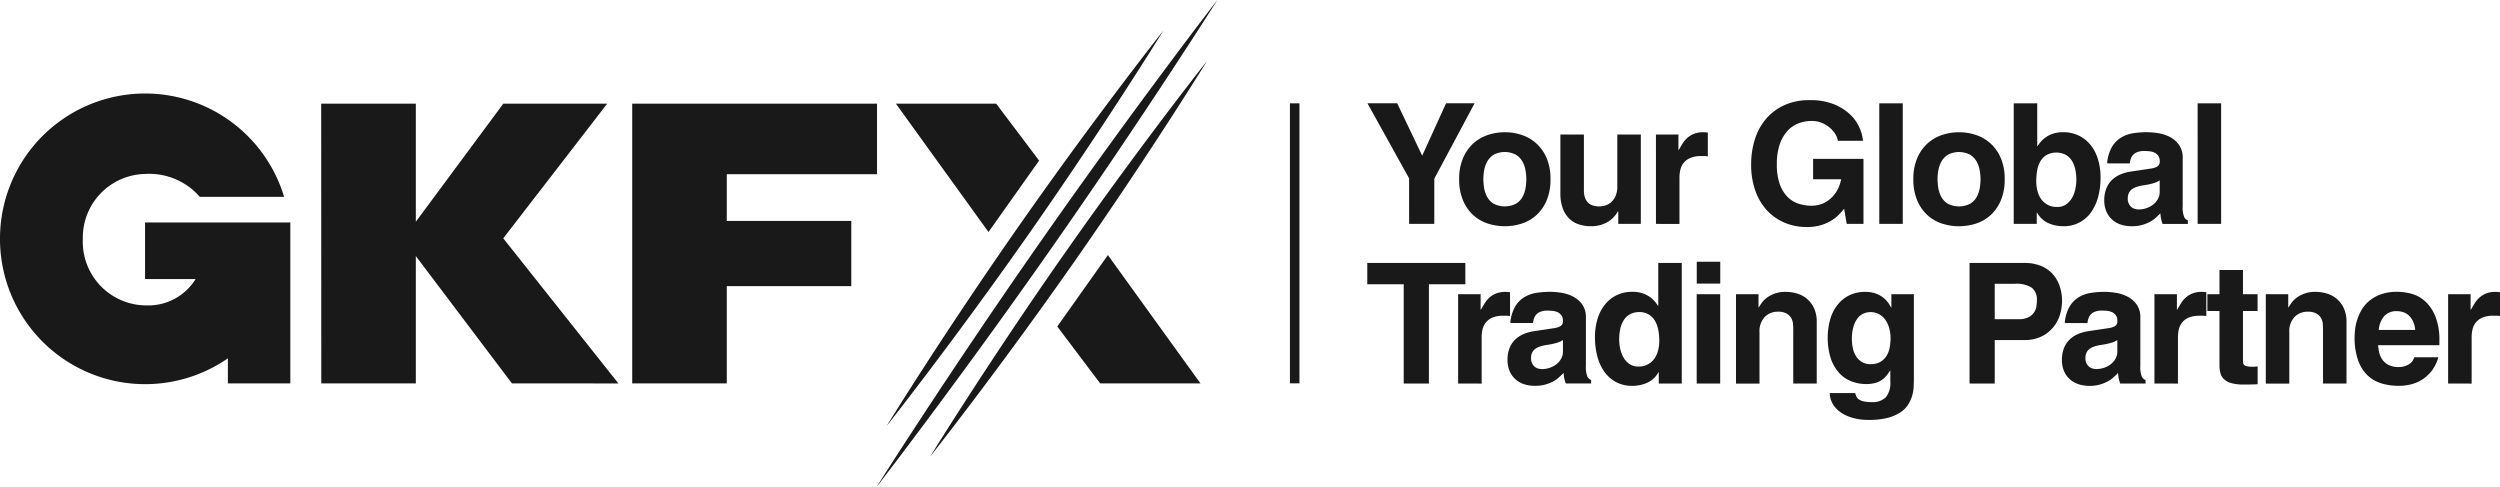 <svg xmlns="http://www.w3.org/2000/svg" width="251.503" height="49.001" viewBox="0 0 251.503 49.001">
  <path id="gkfx_dark" d="M104.8,24.134C114.267,10.6,122.468,0,122.468,0s-7.151,11.335-16.621,24.866S88.175,49,88.175,49,95.328,37.666,104.8,24.134Zm2.183,1.527c7.693-10.994,14.454-19.537,14.454-19.537s-5.713,9.277-13.406,20.27S93.574,45.932,93.574,45.932,99.288,36.654,106.98,25.661ZM102.6,22.594C110.291,11.6,117.051,3.056,117.051,3.056s-5.711,9.277-13.405,20.27S89.192,42.863,89.192,42.863,94.9,33.585,102.6,22.594Zm84.015,19.5a4.22,4.22,0,0,1-1.241-.482,2.823,2.823,0,0,1-.913-.844,2.287,2.287,0,0,1-.388-1.225h2.568a1.51,1.51,0,0,0,.109.338.75.75,0,0,0,.245.294,1.308,1.308,0,0,0,.482.2,3.518,3.518,0,0,0,.818.077,1.871,1.871,0,0,0,1.419-.482,2.252,2.252,0,0,0,.455-1.579V37.315l-.033-.033a4.641,4.641,0,0,1-.346.5,2.212,2.212,0,0,1-.473.439,2.25,2.25,0,0,1-.668.305,3.421,3.421,0,0,1-.912.109,4.022,4.022,0,0,1-1.52-.287,3.266,3.266,0,0,1-1.225-.862,4.2,4.2,0,0,1-.819-1.444,7,7,0,0,1,0-4.089,4.22,4.22,0,0,1,.819-1.444,3.362,3.362,0,0,1,1.191-.862,3.6,3.6,0,0,1,1.419-.286,3.212,3.212,0,0,1,1.073.159,2.705,2.705,0,0,1,.759.407,2.535,2.535,0,0,1,.508.514,3.335,3.335,0,0,1,.3.491h.032V29.6h2.264V38.11c0,.258-.008.541-.025.844a3.853,3.853,0,0,1-.168.921,3.471,3.471,0,0,1-.423.887,2.638,2.638,0,0,1-.786.751,4.387,4.387,0,0,1-1.275.532,7.428,7.428,0,0,1-1.867.2A6.364,6.364,0,0,1,186.614,42.1Zm.878-10.559a1.547,1.547,0,0,0-.591.448,2.475,2.475,0,0,0-.431.845,4.345,4.345,0,0,0-.169,1.31,4.215,4.215,0,0,0,.094.877,2.535,2.535,0,0,0,.312.8,1.775,1.775,0,0,0,.582.591,1.64,1.64,0,0,0,.888.228,1.885,1.885,0,0,0,1-.237,1.8,1.8,0,0,0,.617-.608,2.4,2.4,0,0,0,.313-.835,5.2,5.2,0,0,0,.084-.922,3.765,3.765,0,0,0-.135-1.021,2.692,2.692,0,0,0-.388-.836,1.925,1.925,0,0,0-.634-.566,1.812,1.812,0,0,0-1.536-.077Zm52.095,7.036a3.439,3.439,0,0,1-1.42-.819,3.931,3.931,0,0,1-.945-1.521,6.793,6.793,0,0,1-.346-2.331c0-.18.014-.416.042-.709a4.912,4.912,0,0,1,.194-.946,5.081,5.081,0,0,1,.44-1.022,3.4,3.4,0,0,1,.769-.929,3.867,3.867,0,0,1,1.182-.677,4.83,4.83,0,0,1,1.681-.261,5.592,5.592,0,0,1,1.4.194,3.34,3.34,0,0,1,1.368.744,4.149,4.149,0,0,1,1.039,1.512,6.4,6.4,0,0,1,.413,2.5v.422H239.24a5.914,5.914,0,0,0,.085.626,2.174,2.174,0,0,0,.278.725,1.715,1.715,0,0,0,.625.6,2.207,2.207,0,0,0,1.124.245,1.931,1.931,0,0,0,.937-.245,1.159,1.159,0,0,0,.583-.735H245.3a3.976,3.976,0,0,1-.667,1.36,3.756,3.756,0,0,1-2.111,1.368,5.012,5.012,0,0,1-1.174.144A6.133,6.133,0,0,1,239.587,38.574Zm.27-6.773a2.436,2.436,0,0,0-.55,1.393h3.666a2.5,2.5,0,0,0-.237-.9,1.927,1.927,0,0,0-.439-.583,1.516,1.516,0,0,0-.557-.311,2.008,2.008,0,0,0-.591-.094A1.644,1.644,0,0,0,239.857,31.8Zm-30.686,6.874a2.415,2.415,0,0,1-.878-.464,2.34,2.34,0,0,1-.626-.819,2.763,2.763,0,0,1-.237-1.191,3.162,3.162,0,0,1,.2-1.158,2.409,2.409,0,0,1,.548-.852,2.706,2.706,0,0,1,.836-.566,4.166,4.166,0,0,1,1.039-.3l2.128-.32a1.686,1.686,0,0,0,.551-.177.544.544,0,0,0,.277-.532.948.948,0,0,0-.159-.584,1.018,1.018,0,0,0-.388-.312,1.674,1.674,0,0,0-.508-.127c-.185-.015-.352-.024-.5-.024a1.849,1.849,0,0,0-.718.119,1.084,1.084,0,0,0-.43.3,1.172,1.172,0,0,0-.22.407A2.019,2.019,0,0,0,210,32.5h-2.281a3.881,3.881,0,0,1,.482-1.654,2.691,2.691,0,0,1,.937-.954,3.371,3.371,0,0,1,1.233-.431,9.093,9.093,0,0,1,1.368-.1,7.524,7.524,0,0,1,1.09.093,3.908,3.908,0,0,1,1.174.372,2.611,2.611,0,0,1,.937.793,2.2,2.2,0,0,1,.381,1.344v4.865a2.477,2.477,0,0,0,.151,1.064.674.674,0,0,0,.373.338v.354h-2.551c-.033-.1-.063-.191-.085-.27s-.042-.155-.059-.228-.031-.155-.041-.245-.023-.2-.034-.321c-.135.135-.288.282-.457.44a2.788,2.788,0,0,1-.6.421,4.007,4.007,0,0,1-.795.313,3.926,3.926,0,0,1-1.055.126A3.512,3.512,0,0,1,209.172,38.675Zm3.31-4.214a6.656,6.656,0,0,1-1.08.236,4.531,4.531,0,0,0-.626.137,1.866,1.866,0,0,0-.507.228,1.018,1.018,0,0,0-.346.379,1.3,1.3,0,0,0-.126.608,1.1,1.1,0,0,0,.11.516,1.031,1.031,0,0,0,.27.338.958.958,0,0,0,.355.177,1.454,1.454,0,0,0,.363.051,2.414,2.414,0,0,0,.769-.127,2.3,2.3,0,0,0,.675-.355,1.839,1.839,0,0,0,.482-.557,1.463,1.463,0,0,0,.185-.734V34.207A2.073,2.073,0,0,1,212.482,34.461Zm-49.955,3.952a3.413,3.413,0,0,1-1.174-1.08,4.829,4.829,0,0,1-.677-1.547,7.336,7.336,0,0,1-.219-1.8,6.184,6.184,0,0,1,.3-2.037,4.25,4.25,0,0,1,.819-1.444,3.358,3.358,0,0,1,1.192-.862,3.6,3.6,0,0,1,1.418-.286,3.288,3.288,0,0,1,1,.135,2.867,2.867,0,0,1,.735.347,2.676,2.676,0,0,1,.523.456,3.808,3.808,0,0,1,.347.464h.032V26.453h2.365V38.582h-2.315V37.451h-.033a2.42,2.42,0,0,1-1.149,1.064,3.648,3.648,0,0,1-1.453.3A3.433,3.433,0,0,1,162.527,38.413Zm1.427-6.781a1.756,1.756,0,0,0-.625.616,2.722,2.722,0,0,0-.338.887,5.113,5.113,0,0,0-.1,1.021,4.556,4.556,0,0,0,.092.878,3.076,3.076,0,0,0,.313.878,2.1,2.1,0,0,0,.591.685,1.54,1.54,0,0,0,.946.278,1.87,1.87,0,0,0,1.6-.795,2.392,2.392,0,0,0,.372-.819,3.9,3.9,0,0,0,.12-.971,5.838,5.838,0,0,0-.094-1.056,2.916,2.916,0,0,0-.32-.921,1.865,1.865,0,0,0-.617-.658,1.792,1.792,0,0,0-1-.255A1.829,1.829,0,0,0,163.954,31.632ZM153.4,38.675a2.408,2.408,0,0,1-.878-.464,2.34,2.34,0,0,1-.626-.819,2.763,2.763,0,0,1-.237-1.191,3.2,3.2,0,0,1,.193-1.158,2.448,2.448,0,0,1,.549-.852,2.717,2.717,0,0,1,.836-.566,4.173,4.173,0,0,1,1.039-.3l2.128-.32a1.674,1.674,0,0,0,.55-.177.544.544,0,0,0,.278-.532.948.948,0,0,0-.16-.584,1.011,1.011,0,0,0-.388-.312,1.668,1.668,0,0,0-.508-.127c-.185-.015-.352-.024-.5-.024a1.844,1.844,0,0,0-.717.119,1.084,1.084,0,0,0-.43.3,1.174,1.174,0,0,0-.22.407,1.96,1.96,0,0,0-.084.421h-2.281a3.894,3.894,0,0,1,.481-1.654,2.7,2.7,0,0,1,.937-.954,3.377,3.377,0,0,1,1.233-.431,9.1,9.1,0,0,1,1.368-.1,7.514,7.514,0,0,1,1.09.093,3.905,3.905,0,0,1,1.174.372,2.611,2.611,0,0,1,.937.793,2.207,2.207,0,0,1,.38,1.344v4.865a2.473,2.473,0,0,0,.152,1.064.67.67,0,0,0,.372.338v.354h-2.55c-.034-.1-.063-.191-.085-.27s-.042-.155-.059-.228-.031-.155-.042-.245-.023-.2-.033-.321c-.135.135-.288.282-.457.44a2.8,2.8,0,0,1-.6.421,4,4,0,0,1-.794.313,3.926,3.926,0,0,1-1.055.126A3.5,3.5,0,0,1,153.4,38.675Zm3.31-4.214a6.656,6.656,0,0,1-1.08.236,4.574,4.574,0,0,0-.626.137,1.86,1.86,0,0,0-.506.228,1.018,1.018,0,0,0-.346.379,1.285,1.285,0,0,0-.126.608,1.1,1.1,0,0,0,.11.516,1.02,1.02,0,0,0,.27.338.96.96,0,0,0,.355.177,1.467,1.467,0,0,0,.364.051,2.418,2.418,0,0,0,.769-.127,2.3,2.3,0,0,0,.675-.355,1.824,1.824,0,0,0,.481-.557,1.463,1.463,0,0,0,.186-.734V34.207A2.089,2.089,0,0,1,156.706,34.461Zm68.988,4.222a4.329,4.329,0,0,1-1.233-.143,1.77,1.77,0,0,1-.736-.4,1.276,1.276,0,0,1-.354-.608,3.085,3.085,0,0,1-.093-.794V31.285h-1.216V29.6h1.216V27.164h2.363V29.6h1.471v1.688h-1.471v4.882a2.866,2.866,0,0,0,.018.338.351.351,0,0,0,.11.22.628.628,0,0,0,.3.126,2.9,2.9,0,0,0,.557.041c.079,0,.158,0,.238-.009s.163-.013.253-.023v1.79c-.193.011-.377.02-.558.024s-.365.008-.556.008ZM0,24.035a14.6,14.6,0,0,1,28.583-4.227H20.105A6.734,6.734,0,0,0,14.614,17.5a6.4,6.4,0,0,0-6.281,6.537,6.406,6.406,0,0,0,6.418,6.687,5.584,5.584,0,0,0,4.926-2.65H14.592V22.378H29.206V38.57H22.924V36.049A14.608,14.608,0,0,1,0,24.035ZM246.284,38.582V29.6h2.263V31.15h.034c.124-.225.253-.445.388-.658a2.606,2.606,0,0,1,.49-.576,2.28,2.28,0,0,1,.667-.4,2.5,2.5,0,0,1,.921-.151c.079,0,.155,0,.228.008s.149.014.229.025v2.4a1.525,1.525,0,0,0-.33-.034h-.346a2.706,2.706,0,0,0-1.114.194,1.684,1.684,0,0,0-.659.508,1.768,1.768,0,0,0-.322.692,3.494,3.494,0,0,0-.083.751v4.679Zm-12.585,0V33.127c0-.169-.008-.355-.025-.558A1.4,1.4,0,0,0,233.5,32a1.251,1.251,0,0,0-.464-.457,1.728,1.728,0,0,0-.87-.185,1.814,1.814,0,0,0-1.326.524,2.087,2.087,0,0,0-.533,1.555v5.151h-2.364V29.6H230.2v1.317h.033c.079-.135.183-.292.313-.473a2.314,2.314,0,0,1,.515-.506,3.045,3.045,0,0,1,1.875-.574,3.844,3.844,0,0,1,1.233.194,2.744,2.744,0,0,1,.989.575,2.772,2.772,0,0,1,.659.938,3.226,3.226,0,0,1,.244,1.3v6.216Zm-16.96,0V29.6H219V31.15h.034c.123-.225.254-.445.389-.658a2.622,2.622,0,0,1,.489-.576,2.292,2.292,0,0,1,.667-.4,2.5,2.5,0,0,1,.921-.151c.079,0,.156,0,.229.008s.15.014.229.025v2.4a1.523,1.523,0,0,0-.329-.034h-.347a2.709,2.709,0,0,0-1.114.194,1.7,1.7,0,0,0-.659.508,1.792,1.792,0,0,0-.321.692,3.5,3.5,0,0,0-.084.751v4.679Zm-18.6,0V26.453h5.541a4.363,4.363,0,0,1,1.579.272,3.2,3.2,0,0,1,1.183.777,3.479,3.479,0,0,1,.743,1.225,4.7,4.7,0,0,1,.261,1.613,5.256,5.256,0,0,1-.143,1.064,3.688,3.688,0,0,1-.566,1.284,3.593,3.593,0,0,1-1.183,1.073,3.864,3.864,0,0,1-1.976.447h-2.905v4.375Zm2.533-6.47h2.348a2.2,2.2,0,0,0,1.089-.219,1.479,1.479,0,0,0,.558-.523,1.584,1.584,0,0,0,.212-.626c.022-.212.034-.388.034-.524a1.492,1.492,0,0,0-.525-1.283,2.914,2.914,0,0,0-1.705-.389h-2.011Zm-20.27,6.47V33.127c0-.169-.009-.355-.025-.558A1.416,1.416,0,0,0,180.2,32a1.265,1.265,0,0,0-.464-.457,1.724,1.724,0,0,0-.871-.185,1.812,1.812,0,0,0-1.325.524,2.091,2.091,0,0,0-.532,1.555v5.151h-2.365V29.6h2.264v1.317h.032c.079-.135.183-.292.313-.473a2.308,2.308,0,0,1,.514-.506,3.057,3.057,0,0,1,1.876-.574,3.847,3.847,0,0,1,1.233.194,2.675,2.675,0,0,1,1.647,1.513,3.21,3.21,0,0,1,.244,1.3v6.216Zm-9.713,0V29.6h2.364v8.986Zm-24,0V29.6h2.263V31.15h.034c.124-.225.253-.445.388-.658a2.605,2.605,0,0,1,.491-.576,2.28,2.28,0,0,1,.667-.4,2.493,2.493,0,0,1,.921-.151q.119,0,.227.008c.075.005.15.014.23.025v2.4a1.525,1.525,0,0,0-.33-.034h-.346a2.706,2.706,0,0,0-1.114.194,1.7,1.7,0,0,0-.659.508,1.768,1.768,0,0,0-.322.692,3.494,3.494,0,0,0-.083.751v4.679Zm-5.474,0V28.6H137.55V26.453h9.866V28.6H143.75v9.983ZM110.68,38.57l-4.317-5.724,5.092-7.184,9.313,12.908Zm-47.078,0V10.429H88.23v7.095H73.116v4.7H85.642v6.564H73.116V38.57Zm-12.1,0L41.832,25.759V38.57H32.321l-.009-28.141h9.52V22.307l8.8-11.877H61.086L50.628,23.975l11.586,14.6Zm78.266-.006V10.392h.958V38.564Zm40.927-10.032v-2.2h2.364v2.2Zm-80.564-18.1h10.088l4.317,5.722-5.092,7.187Zm89.509,12.016a5.137,5.137,0,0,1-1.782-1.183,5.63,5.63,0,0,1-1.233-1.976,7.793,7.793,0,0,1-.456-2.795,8.256,8.256,0,0,1,.347-2.391,5.884,5.884,0,0,1,1.072-2.052,5.343,5.343,0,0,1,1.84-1.436,5.99,5.99,0,0,1,2.635-.541h.034a6.246,6.246,0,0,1,2.373.406,5.23,5.23,0,0,1,1.63,1.014,4.071,4.071,0,0,1,.955,1.326,4.231,4.231,0,0,1,.363,1.342h-2.533a1.348,1.348,0,0,0-.161-.506,2.413,2.413,0,0,0-.49-.667,3.06,3.06,0,0,0-.828-.575,2.638,2.638,0,0,0-1.174-.245,3.614,3.614,0,0,0-1.31.245,2.932,2.932,0,0,0-1.113.769,3.827,3.827,0,0,0-.77,1.351,6.13,6.13,0,0,0-.286,1.993,5.734,5.734,0,0,0,.312,2.053,3.471,3.471,0,0,0,.81,1.275,2.772,2.772,0,0,0,1.132.659,4.5,4.5,0,0,0,1.276.185,3.782,3.782,0,0,0,.616-.076,2.557,2.557,0,0,0,.862-.346,3.145,3.145,0,0,0,.854-.8,3.7,3.7,0,0,0,.607-1.444H182.4V15.984h5.068v6.538h-1.689L185.524,21c-.158.192-.341.394-.548.608a3.893,3.893,0,0,1-.752.591,4.528,4.528,0,0,1-1.047.456,4.963,4.963,0,0,1-1.436.185A5.691,5.691,0,0,1,179.637,22.445Zm33.792.169a2.442,2.442,0,0,1-.878-.464,2.348,2.348,0,0,1-.626-.82,2.756,2.756,0,0,1-.237-1.19,3.174,3.174,0,0,1,.2-1.158,2.423,2.423,0,0,1,.549-.852,2.68,2.68,0,0,1,.836-.566,4.117,4.117,0,0,1,1.039-.3l2.129-.32a1.631,1.631,0,0,0,.549-.178.542.542,0,0,0,.279-.532.954.954,0,0,0-.16-.582,1,1,0,0,0-.389-.312,1.6,1.6,0,0,0-.508-.127c-.185-.017-.352-.025-.5-.025a1.84,1.84,0,0,0-.719.119,1.105,1.105,0,0,0-.43.3,1.174,1.174,0,0,0-.219.406,2.032,2.032,0,0,0-.086.422h-2.28a3.907,3.907,0,0,1,.482-1.655,2.711,2.711,0,0,1,.938-.955,3.416,3.416,0,0,1,1.233-.431A9.084,9.084,0,0,1,216,13.3a7.378,7.378,0,0,1,1.089.093,3.963,3.963,0,0,1,1.174.371,2.6,2.6,0,0,1,.937.795,2.206,2.206,0,0,1,.381,1.343v4.865a2.464,2.464,0,0,0,.152,1.065.668.668,0,0,0,.372.338v.355h-2.551q-.05-.153-.084-.27c-.023-.079-.043-.156-.059-.229a2.05,2.05,0,0,1-.042-.245c-.012-.09-.023-.2-.034-.321-.135.135-.288.282-.457.439a2.76,2.76,0,0,1-.6.422,3.987,3.987,0,0,1-.794.313,3.94,3.94,0,0,1-1.057.126A3.57,3.57,0,0,1,213.43,22.614Zm3.31-4.215a6.851,6.851,0,0,1-1.081.236,4.655,4.655,0,0,0-.625.136,1.916,1.916,0,0,0-.506.228,1.022,1.022,0,0,0-.347.38,1.3,1.3,0,0,0-.127.608,1.091,1.091,0,0,0,.111.515,1.007,1.007,0,0,0,.27.339.967.967,0,0,0,.355.177,1.5,1.5,0,0,0,.363.049,2.434,2.434,0,0,0,.769-.126,2.292,2.292,0,0,0,.676-.355,1.865,1.865,0,0,0,.481-.558,1.466,1.466,0,0,0,.186-.735V18.146A2.1,2.1,0,0,1,216.74,18.4Zm-10.658,4.054a2.426,2.426,0,0,1-1.148-1.064H204.9v1.132h-2.316V10.392h2.365V14.7h.034a3.707,3.707,0,0,1,.346-.465,2.658,2.658,0,0,1,.524-.455,2.876,2.876,0,0,1,.734-.347,3.29,3.29,0,0,1,1-.135,3.6,3.6,0,0,1,1.42.287,3.349,3.349,0,0,1,1.19.861,4.209,4.209,0,0,1,.82,1.444,6.176,6.176,0,0,1,.3,2.035,7.356,7.356,0,0,1-.219,1.8,4.915,4.915,0,0,1-.678,1.546,3.313,3.313,0,0,1-2.887,1.486A3.643,3.643,0,0,1,206.082,22.453Zm-.211-6.858a1.843,1.843,0,0,0-.625.659,2.78,2.78,0,0,0-.312.922,6.458,6.458,0,0,0-.085,1.055,3.864,3.864,0,0,0,.119.971,2.4,2.4,0,0,0,.372.82,1.875,1.875,0,0,0,1.6.794,1.53,1.53,0,0,0,.945-.279,2.109,2.109,0,0,0,.592-.684,3.045,3.045,0,0,0,.311-.878,4.574,4.574,0,0,0,.094-.878,5.107,5.107,0,0,0-.1-1.021,2.736,2.736,0,0,0-.337-.886,1.779,1.779,0,0,0-.626-.617,2.1,2.1,0,0,0-1.95.025Zm-10.533,6.884a4.036,4.036,0,0,1-1.461-.862,4.217,4.217,0,0,1-1.014-1.477,5.392,5.392,0,0,1-.38-2.112,5.317,5.317,0,0,1,.38-2.1,4.24,4.24,0,0,1,1.014-1.471,4.131,4.131,0,0,1,1.461-.869,5.417,5.417,0,0,1,3.48,0,4.147,4.147,0,0,1,1.461.869,4.226,4.226,0,0,1,1.013,1.471,5.3,5.3,0,0,1,.381,2.1,5.376,5.376,0,0,1-.381,2.112,4.2,4.2,0,0,1-1.013,1.477,4.052,4.052,0,0,1-1.461.862,5.583,5.583,0,0,1-3.48,0Zm.625-6.918a1.906,1.906,0,0,0-.649.676,2.765,2.765,0,0,0-.314.887,5.29,5.29,0,0,0-.084.9,5.4,5.4,0,0,0,.084.922,2.763,2.763,0,0,0,.314.886,1.819,1.819,0,0,0,.649.667,2.488,2.488,0,0,0,2.222,0,1.806,1.806,0,0,0,.659-.667,2.781,2.781,0,0,0,.312-.886,5.407,5.407,0,0,0,.085-.922,5.3,5.3,0,0,0-.085-.9,2.784,2.784,0,0,0-.312-.887,1.891,1.891,0,0,0-.659-.676,2.421,2.421,0,0,0-2.222,0Zm-37.154,7a2.482,2.482,0,0,1-.971-.6,2.781,2.781,0,0,1-.634-1.031,4.337,4.337,0,0,1-.229-1.486V13.534h2.365v5.575a2.2,2.2,0,0,0,.135.844,1.265,1.265,0,0,0,.355.5,1.226,1.226,0,0,0,.5.244,2.265,2.265,0,0,0,.547.068,2.181,2.181,0,0,0,.609-.093,1.522,1.522,0,0,0,.591-.329,1.824,1.824,0,0,0,.448-.625,2.42,2.42,0,0,0,.176-1V13.534h2.365v8.987H162.8V21.254h-.032a2.829,2.829,0,0,1-1.1,1.115,3.3,3.3,0,0,1-1.638.388A3.726,3.726,0,0,1,158.81,22.563Zm-9.164-.084a4.044,4.044,0,0,1-1.461-.862,4.213,4.213,0,0,1-1.012-1.477,5.36,5.36,0,0,1-.381-2.112,5.284,5.284,0,0,1,.381-2.1,4.236,4.236,0,0,1,1.012-1.471,4.139,4.139,0,0,1,1.461-.869,5.42,5.42,0,0,1,3.481,0,4.151,4.151,0,0,1,1.462.869,4.261,4.261,0,0,1,1.012,1.471,5.3,5.3,0,0,1,.38,2.1,5.376,5.376,0,0,1-.38,2.112,4.237,4.237,0,0,1-1.012,1.477,4.055,4.055,0,0,1-1.462.862,5.586,5.586,0,0,1-3.481,0Zm.626-6.918a1.924,1.924,0,0,0-.65.676,2.785,2.785,0,0,0-.313.887,5.287,5.287,0,0,0-.083.9,5.4,5.4,0,0,0,.083.922,2.783,2.783,0,0,0,.313.886,1.836,1.836,0,0,0,.65.667,2.488,2.488,0,0,0,2.222,0,1.8,1.8,0,0,0,.658-.667,2.761,2.761,0,0,0,.313-.886,5.4,5.4,0,0,0,.084-.922,5.291,5.291,0,0,0-.084-.9,2.764,2.764,0,0,0-.313-.887,1.888,1.888,0,0,0-.658-.676,2.421,2.421,0,0,0-2.222,0Zm70.811,6.961V10.392h2.363V22.522Zm-32.027,0V10.392h2.364V22.522Zm-22.467,0V13.534h2.263v1.555h.034c.124-.225.253-.446.388-.659a2.6,2.6,0,0,1,.49-.575,2.273,2.273,0,0,1,.667-.4,2.477,2.477,0,0,1,.921-.152c.079,0,.155,0,.229.009s.148.013.228.023v2.4a1.581,1.581,0,0,0-.329-.034h-.346a2.675,2.675,0,0,0-1.114.2,1.694,1.694,0,0,0-.659.506,1.772,1.772,0,0,0-.322.693,3.5,3.5,0,0,0-.083.752v4.679Zm-24.832,0V17.944l-4.189-7.552h2.991l2.515,5.271,2.4-5.271h2.871l-4.054,7.585v4.544Z" fill="#191919"/>
</svg>
